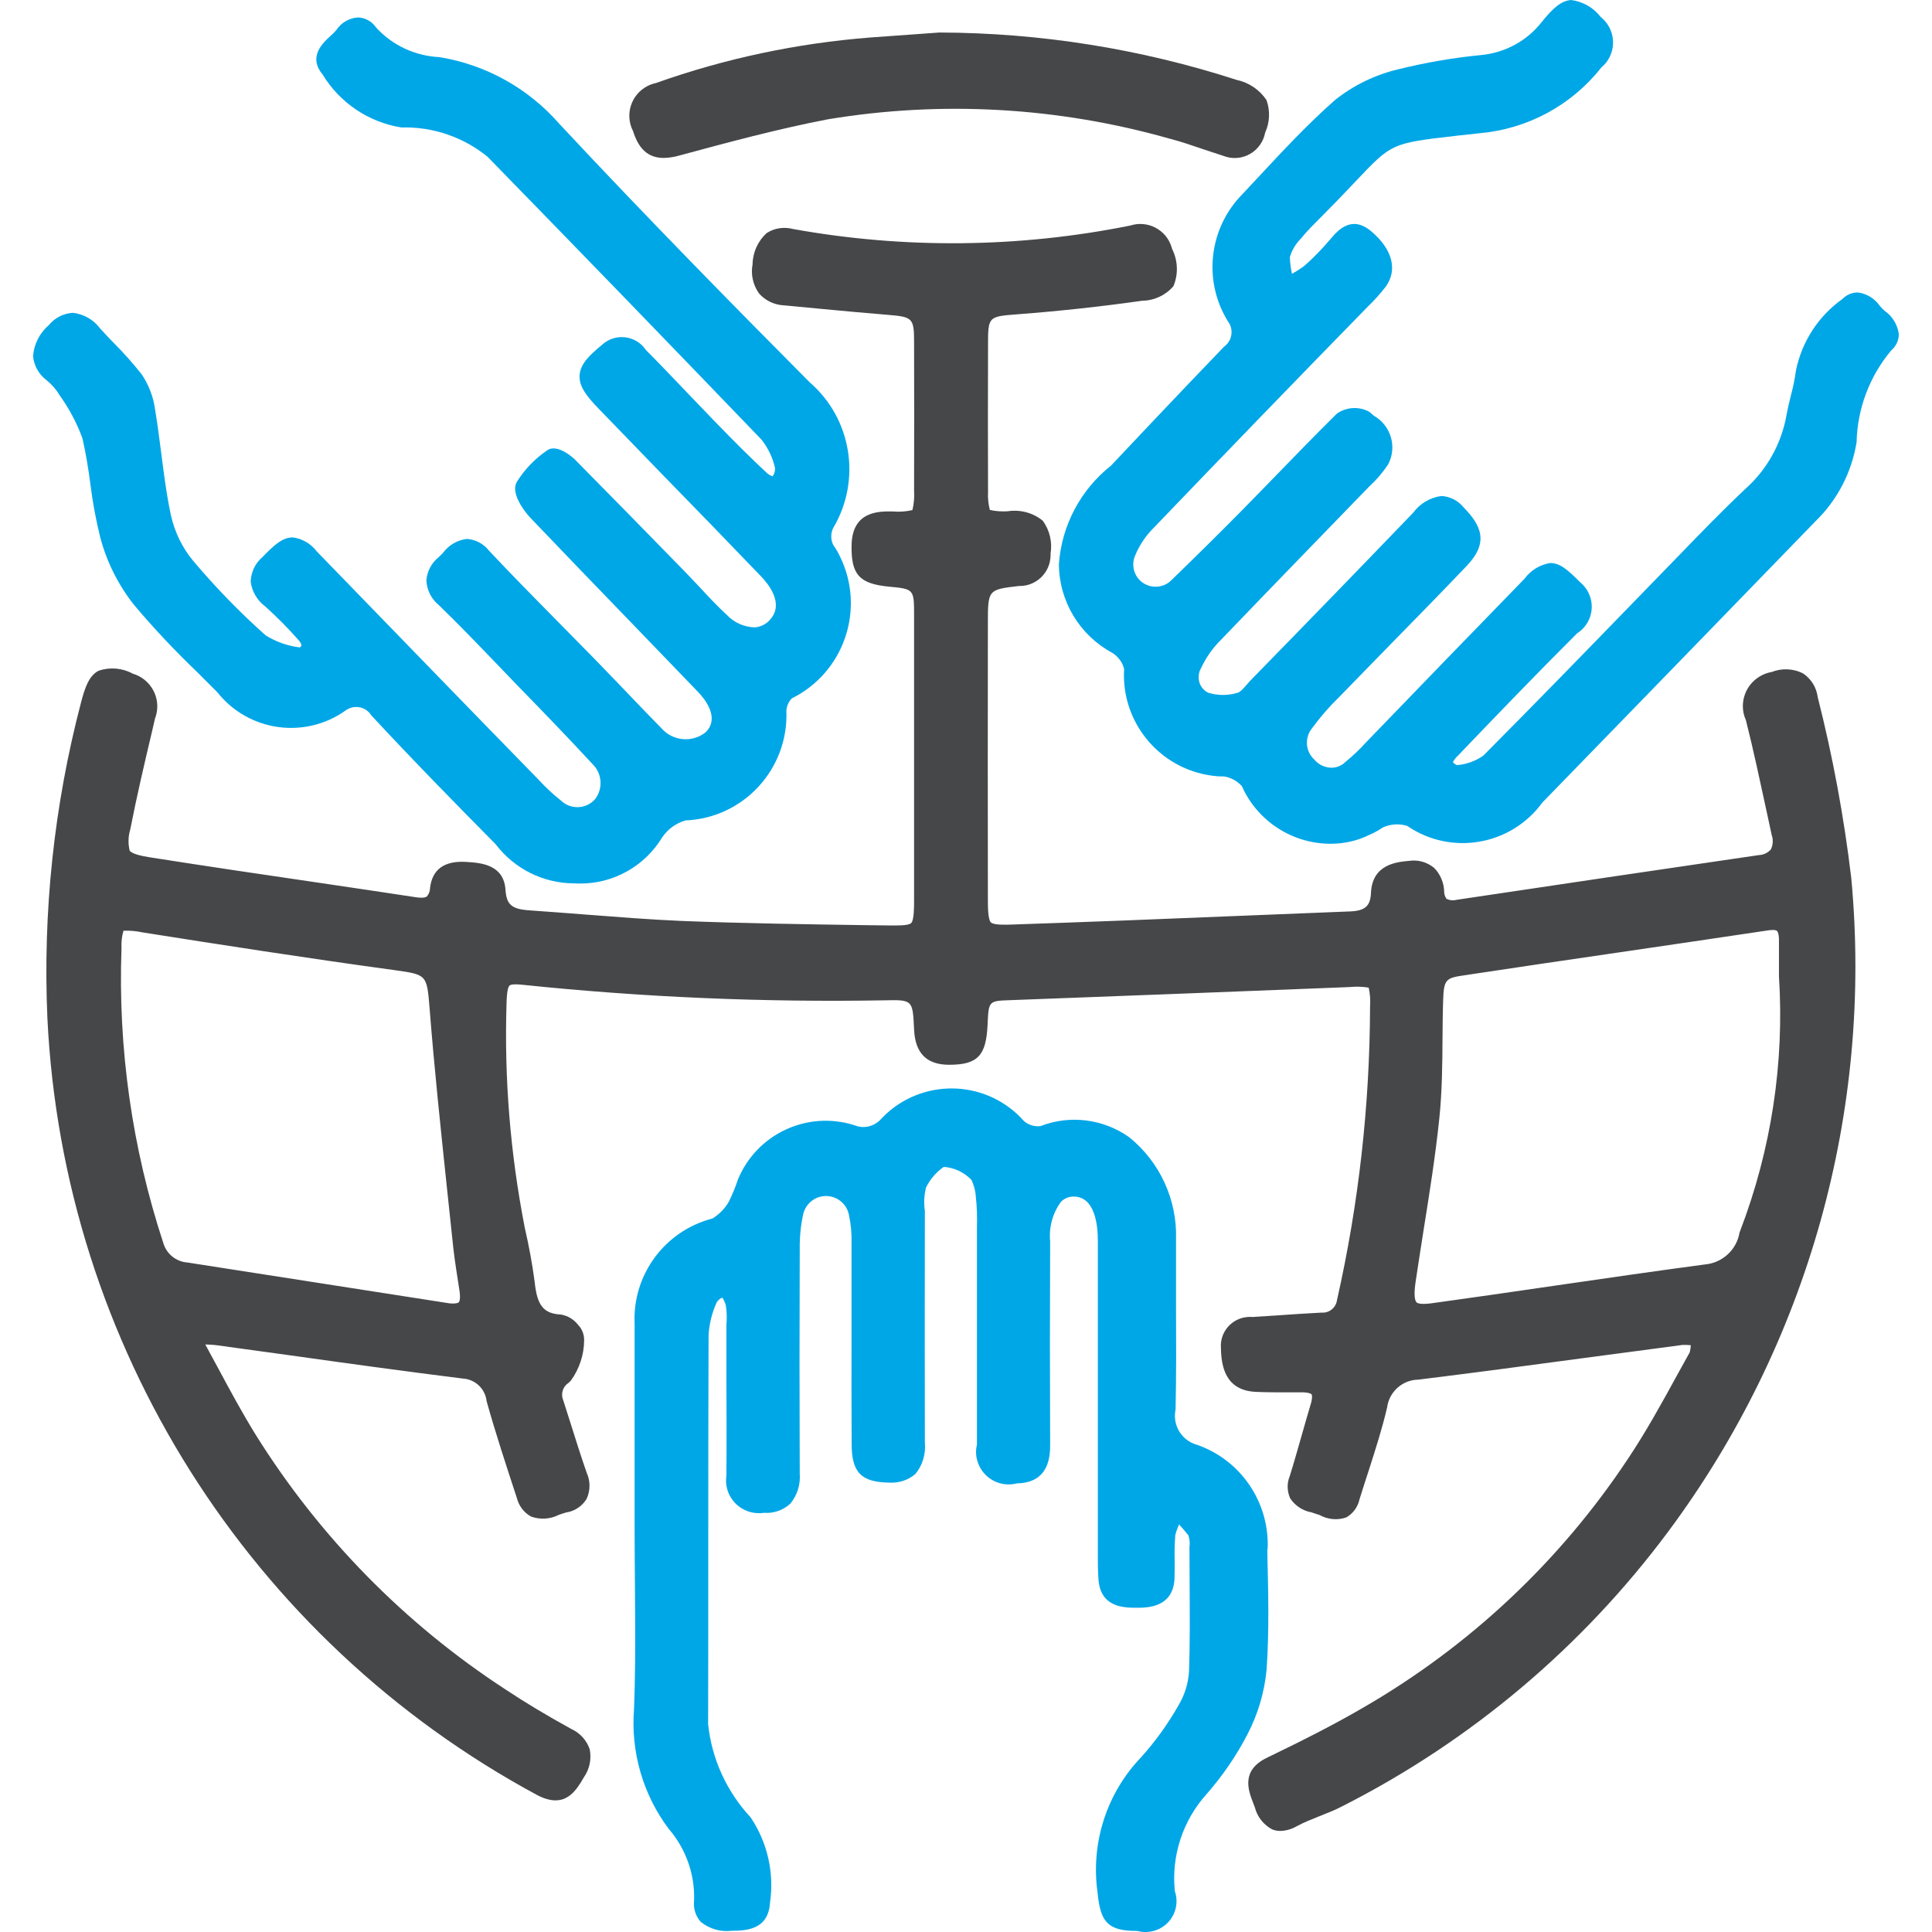 <?xml version="1.0" encoding="utf-8"?>
<!-- Generator: Adobe Illustrator 26.3.1, SVG Export Plug-In . SVG Version: 6.00 Build 0)  -->
<svg version="1.1" id="Calque_1" xmlns="http://www.w3.org/2000/svg" xmlns:xlink="http://www.w3.org/1999/xlink" x="0px" y="0px"
	 viewBox="0 0 128 128" style="enable-background:new 0 0 128 128;" xml:space="preserve">
<style type="text/css">
	.st0{fill-rule:evenodd;clip-rule:evenodd;}
	.st1{fill:#3C434D;}
	.st2{fill:#FFFFFF;}
	.st3{enable-background:new    ;}
	.st4{fill:#464749;}
	.st5{fill:#00A7E7;}
	.st6{fill:#F7E9E3;}
	.st7{fill:#F15522;}
	.st8{fill:#474747;}
	.st9{fill:none;stroke:#474747;stroke-width:2.4;stroke-miterlimit:10;}
	.st10{fill:#F5F4F1;}
	.st11{fill:none;stroke:#707070;stroke-width:0.645;}
	.st12{fill:#726A5C;}
	.st13{fill:#08698B;}
	.st14{fill:#D3085D;}
	.st15{fill:#DD0000;}
	.st16{fill:#8CB0C1;enable-background:new    ;}
</style>
<g id="famille" transform="translate(609 6.001)">
	<g id="Picto_terre_solidaire" transform="translate(0)">
		<g id="Groupe_762" transform="translate(0.54 1.313)">
			<path id="Tracé_1516" class="st4" d="M-524.71,113.99c-0.18,0-0.37-0.03-0.54-0.1c-0.57-0.3-0.99-0.83-1.15-1.45l-0.12-0.32
				c-0.31-0.8-0.82-2.13,0.9-2.97c2.42-1.17,4.42-2.18,6.38-3.32c7.05-4.07,13.06-9.71,17.56-16.5c1.21-1.81,2.28-3.76,3.32-5.66
				l0.77-1.39c0.04-0.15,0.06-0.31,0.07-0.47c-0.18-0.02-0.36-0.02-0.54-0.02c-2.16,0.29-4.39,0.58-6.62,0.88
				c-3.63,0.49-7.25,0.97-10.88,1.42c-1.05,0.01-1.94,0.79-2.08,1.84c-0.33,1.42-0.76,2.74-1.17,4.03
				c-0.22,0.69-0.45,1.37-0.66,2.06c-0.11,0.51-0.43,0.95-0.88,1.2c-0.58,0.2-1.23,0.14-1.76-0.16L-522.3,93
				c-0.11-0.04-0.23-0.08-0.36-0.12c-0.57-0.1-1.08-0.44-1.4-0.92c-0.21-0.47-0.23-1-0.03-1.48c0.29-0.93,0.55-1.86,0.82-2.8
				c0.19-0.66,0.37-1.31,0.57-1.97c0.12-0.4,0.09-0.59,0.06-0.64s-0.22-0.14-0.66-0.14h-0.49c-0.87,0-1.73,0.01-2.58-0.03
				c-2-0.11-2.26-1.71-2.28-2.91c-0.08-1.06,0.72-1.97,1.77-2.05c0.11-0.01,0.22-0.01,0.33,0l1.7-0.11
				c0.96-0.07,1.91-0.13,2.86-0.18c0.51,0.04,0.96-0.32,1.03-0.83c1.44-6.38,2.17-12.9,2.19-19.45c0.03-0.42,0-0.84-0.09-1.25
				c-0.41-0.07-0.83-0.08-1.24-0.04c-7.51,0.3-15.02,0.59-22.53,0.87c-1.41,0.05-1.41,0.05-1.48,1.62
				c-0.09,2.06-0.66,2.66-2.55,2.66c-1.49,0-2.25-0.77-2.32-2.34c-0.09-1.96-0.09-1.97-1.95-1.93c-8.01,0.14-16.02-0.2-23.99-1.03
				c-0.65-0.07-0.82,0.01-0.86,0.05c-0.08,0.07-0.18,0.33-0.2,1.16c-0.16,5,0.25,9.99,1.21,14.9c0.27,1.17,0.49,2.35,0.65,3.55
				c0.16,1.6,0.59,2.13,1.76,2.19c0.44,0.08,0.84,0.32,1.11,0.67c0.27,0.27,0.41,0.64,0.41,1.01c0,0.98-0.32,1.93-0.89,2.71
				l-0.16,0.15c-0.38,0.25-0.51,0.74-0.33,1.15l0.5,1.57c0.34,1.08,0.68,2.16,1.05,3.22c0.25,0.55,0.25,1.19-0.01,1.74
				c-0.3,0.48-0.79,0.81-1.35,0.89c-0.17,0.05-0.33,0.1-0.49,0.16c-0.57,0.29-1.24,0.33-1.84,0.11c-0.47-0.26-0.81-0.71-0.94-1.24
				c-0.71-2.16-1.41-4.29-2-6.4c-0.09-0.82-0.75-1.45-1.57-1.5c-3.83-0.48-7.61-1-11.38-1.53l-4.87-0.67
				c-0.27-0.04-0.54-0.05-0.82-0.06c0.28,0.51,0.56,1.03,0.84,1.55c0.8,1.49,1.63,3.03,2.53,4.48c4.22,6.74,9.85,12.48,16.51,16.82
				c1.31,0.87,2.74,1.73,4.38,2.63c0.57,0.26,1.01,0.75,1.21,1.34c0.13,0.65-0.01,1.32-0.39,1.86c-0.53,0.91-1.25,2.13-3.08,1.18
				c-19.09-10.29-31.41-29.82-32.46-51.48c-0.31-7.05,0.44-14.1,2.23-20.92c0.25-0.95,0.51-1.76,1.17-2.1
				c0.75-0.25,1.56-0.18,2.26,0.2c1.19,0.35,1.88,1.6,1.53,2.79c-0.02,0.06-0.04,0.12-0.06,0.18l-0.18,0.78
				c-0.51,2.15-1.03,4.37-1.46,6.57c-0.14,0.46-0.15,0.94-0.04,1.4c0.16,0.23,0.82,0.36,1.3,0.44c3.76,0.59,7.53,1.15,11.3,1.7
				c2.12,0.31,4.24,0.63,6.36,0.95c0.45,0.07,0.66,0.01,0.73-0.05c0.13-0.15,0.21-0.35,0.21-0.55c0.14-1.25,0.95-1.83,2.4-1.74
				c0.95,0.06,2.49,0.16,2.6,1.85c0.07,0.99,0.41,1.28,1.6,1.36c1.19,0.08,2.41,0.18,3.61,0.27c2.11,0.16,4.3,0.34,6.44,0.43
				c4.05,0.16,8.17,0.22,12.16,0.28l1.66,0.02c0.36,0,1.23,0.03,1.41-0.16c0.19-0.19,0.19-1.06,0.19-1.48V33.48
				c0-1.77,0-1.77-1.69-1.93c-1.94-0.19-2.49-0.8-2.45-2.75c0.04-2.28,1.85-2.24,2.72-2.23c0.44,0.04,0.88,0.01,1.31-0.09
				c0.1-0.42,0.14-0.86,0.11-1.29c0.01-3.28,0.01-6.57,0-9.85c0-1.56-0.1-1.66-1.68-1.79c-1.49-0.12-2.98-0.26-4.47-0.4l-2.42-0.23
				c-0.65-0.02-1.27-0.3-1.7-0.79c-0.4-0.56-0.56-1.26-0.43-1.93c0.01-0.79,0.35-1.54,0.93-2.07c0.52-0.34,1.16-0.43,1.76-0.27
				c7.39,1.33,14.97,1.25,22.33-0.23c1.14-0.37,2.37,0.26,2.73,1.4c0.02,0.05,0.03,0.09,0.04,0.14c0.39,0.77,0.43,1.68,0.09,2.48
				c-0.52,0.6-1.27,0.95-2.06,0.96c-2.69,0.38-5.4,0.68-8.29,0.9c-1.93,0.15-1.93,0.15-1.93,2.09c-0.01,3.24-0.01,6.47,0,9.7
				c-0.02,0.39,0.02,0.79,0.12,1.17c0.38,0.09,0.78,0.11,1.17,0.09c0.83-0.13,1.68,0.09,2.33,0.62c0.47,0.63,0.65,1.43,0.52,2.2
				c0.01,0.05,0.01,0.1,0,0.15c-0.03,1.1-0.94,1.98-2.04,1.98h-0.06c-2.05,0.24-2.05,0.24-2.05,2.51c-0.01,6.09-0.01,12.18,0,18.27
				c0,0.43,0,1.32,0.2,1.51c0.2,0.19,1.06,0.15,1.39,0.14c5.06-0.17,10.12-0.37,15.18-0.58l7.22-0.29c1-0.04,1.35-0.35,1.39-1.22
				c0.08-1.93,1.75-2.06,2.54-2.13c0.59-0.09,1.19,0.09,1.65,0.47c0.41,0.42,0.65,0.99,0.66,1.58c0,0.17,0.06,0.34,0.16,0.47
				c0.21,0.1,0.44,0.12,0.67,0.06c6.66-1,13.33-1.98,20-2.96c0.31-0.01,0.6-0.14,0.81-0.37c0.15-0.3,0.17-0.65,0.06-0.96l-0.38-1.76
				c-0.42-1.93-0.84-3.92-1.33-5.85c-0.52-1.15,0-2.5,1.15-3.02c0.18-0.08,0.36-0.14,0.55-0.17c0.68-0.27,1.45-0.24,2.1,0.1
				c0.53,0.36,0.88,0.93,0.96,1.57l0,0c1,3.94,1.74,7.94,2.22,11.97c1.45,15.43-2.87,30.86-12.12,43.3
				c-5.69,7.65-13.07,13.87-21.57,18.19c-0.49,0.26-1.03,0.47-1.56,0.68c-0.5,0.2-1.01,0.4-1.49,0.66
				C-523.98,113.88-524.34,113.98-524.71,113.99z M-492.08,54.3c-0.09,0-0.19,0.01-0.28,0.02c-3.34,0.5-6.68,0.99-10.02,1.48
				c-3.38,0.49-6.75,0.99-10.13,1.5c-1.24,0.18-1.38,0.25-1.42,1.72c-0.03,0.84-0.03,1.68-0.04,2.53c-0.01,1.71-0.03,3.48-0.21,5.22
				c-0.26,2.5-0.66,5.02-1.05,7.45c-0.18,1.15-0.36,2.3-0.53,3.44c-0.14,0.97,0,1.23,0.06,1.3c0.06,0.07,0.27,0.17,1.02,0.07
				c2.73-0.38,5.46-0.77,8.18-1.17c3.3-0.48,6.61-0.96,9.91-1.4c1.16-0.1,2.11-0.97,2.3-2.12l0.05-0.13
				c2.05-5.37,2.93-11.11,2.56-16.85v-0.86c0-0.53,0-1.07,0-1.6c-0.01-0.41-0.11-0.52-0.13-0.54
				C-491.88,54.32-491.98,54.29-492.08,54.3z M-579.73,79.04c0.35,0.03,0.54-0.02,0.59-0.08c0.02-0.02,0.13-0.18,0.04-0.77
				c-0.16-1.05-0.31-1.95-0.41-2.85l-0.42-3.96c-0.41-3.9-0.84-7.94-1.15-11.91c-0.18-2.21-0.18-2.21-2.32-2.51
				c-5.92-0.81-11.76-1.72-16.69-2.5c-0.42-0.09-0.85-0.13-1.27-0.11c-0.11,0.37-0.15,0.76-0.13,1.15
				c-0.24,6.63,0.7,13.24,2.77,19.54c0.21,0.72,0.85,1.24,1.6,1.29L-579.73,79.04z M-565.56,3.15c-1.02,0-1.66-0.57-2.04-1.78
				c-0.56-1.09-0.13-2.42,0.95-2.98c0.18-0.09,0.36-0.16,0.56-0.2c4.58-1.63,9.36-2.64,14.21-3.02l4.58-0.33
				c6.69,0.02,13.33,1.08,19.69,3.14c0.81,0.17,1.52,0.65,1.98,1.34c0.25,0.7,0.22,1.47-0.09,2.15c-0.21,1.12-1.28,1.86-2.4,1.65
				c-0.14-0.03-0.27-0.07-0.41-0.12c-0.43-0.14-0.87-0.29-1.3-0.43c-0.74-0.25-1.48-0.51-2.23-0.7c-7.36-2.09-15.09-2.53-22.63-1.28
				c-3.33,0.64-6.66,1.54-9.88,2.41l0,0C-564.89,3.09-565.22,3.14-565.56,3.15L-565.56,3.15z"/>
		</g>
		<g id="Groupe_763" transform="translate(0 0.684)">
			<path id="Tracé_1517" class="st5" d="M-570.59,51.85c-0.11,0-0.22,0-0.33-0.01h-0.06c-2.04-0.01-3.95-0.97-5.18-2.59
				c-2.49-2.52-5.44-5.52-8.24-8.54c-0.34-0.55-1.06-0.72-1.62-0.38c-0.02,0.01-0.04,0.02-0.06,0.04c-2.7,1.94-6.45,1.42-8.52-1.19
				c-0.4-0.4-0.86-0.86-1.31-1.31c-1.48-1.42-2.89-2.91-4.21-4.48c-1.04-1.31-1.8-2.83-2.23-4.44c-0.29-1.16-0.51-2.35-0.66-3.54
				c-0.13-1.03-0.3-2.05-0.53-3.06c-0.38-1.04-0.91-2.02-1.56-2.92l-0.01-0.03c-0.22-0.34-0.49-0.64-0.81-0.9
				c-0.51-0.38-0.83-0.96-0.89-1.59c0.06-0.8,0.44-1.54,1.05-2.06c0.39-0.48,0.96-0.77,1.58-0.81h0.01
				c0.71,0.08,1.36,0.45,1.79,1.02c0.3,0.34,0.62,0.67,0.94,1c0.65,0.65,1.26,1.34,1.83,2.06c0.48,0.71,0.78,1.52,0.89,2.36
				c0.15,0.9,0.27,1.83,0.39,2.76c0.18,1.4,0.36,2.85,0.66,4.24c0.25,1.09,0.74,2.11,1.45,2.97c1.49,1.77,3.1,3.43,4.82,4.96
				c0.69,0.43,1.46,0.7,2.27,0.8c0-0.01,0.06-0.06,0.11-0.11c-0.02-0.12-0.08-0.24-0.16-0.33c-0.7-0.8-1.45-1.56-2.24-2.27
				c-0.53-0.39-0.88-0.98-0.97-1.63c0.01-0.63,0.29-1.23,0.77-1.64c0.8-0.82,1.33-1.31,2.02-1.31l0,0c0.63,0.08,1.2,0.42,1.58,0.92
				c4.9,5.05,9.79,10.1,14.7,15.13c0.46,0.5,0.95,0.96,1.48,1.38c0.62,0.6,1.62,0.59,2.22-0.04c0.01-0.01,0.02-0.02,0.03-0.03
				c0.56-0.71,0.49-1.72-0.16-2.35c-1.62-1.75-3.25-3.44-4.89-5.12l-1.49-1.55c-1.24-1.29-2.49-2.59-3.78-3.84
				c-0.5-0.4-0.81-1-0.84-1.64c0.04-0.6,0.33-1.16,0.8-1.54c0.11-0.1,0.21-0.2,0.31-0.31c0.38-0.51,0.95-0.84,1.58-0.91
				c0.57,0.04,1.1,0.32,1.46,0.78c1.5,1.6,3.04,3.16,4.58,4.72c0.82,0.83,1.64,1.66,2.46,2.5c0.63,0.65,1.25,1.3,1.88,1.95
				c0.83,0.87,1.66,1.74,2.5,2.59c0.75,0.86,2.04,0.98,2.93,0.27c0.96-0.94-0.04-2.2-0.52-2.69c-1.51-1.57-3.02-3.14-4.54-4.71
				c-2.2-2.27-4.39-4.55-6.58-6.84c-0.01-0.01-1.35-1.44-0.88-2.33c0.52-0.84,1.2-1.55,2.01-2.1c0.69-0.51,1.82,0.57,1.83,0.58
				c2.44,2.47,4.86,4.94,7.28,7.42c0.33,0.34,0.66,0.69,0.99,1.04c0.58,0.63,1.19,1.28,1.82,1.86c0.48,0.51,1.15,0.8,1.84,0.82
				c0.42-0.03,0.8-0.23,1.06-0.56c0.88-1.04-0.15-2.31-0.63-2.81c-2.16-2.25-4.34-4.5-6.52-6.73l-4.24-4.38
				c-0.85-0.88-1.31-1.5-1.27-2.21c0.04-0.78,0.68-1.36,1.51-2.05c0.79-0.71,2-0.64,2.71,0.14c0.06,0.07,0.12,0.15,0.18,0.23
				c0.89,0.89,1.76,1.81,2.63,2.72c0.66,0.68,1.3,1.36,1.95,2.03c1.27,1.31,2.35,2.39,3.47,3.43c0.1,0.08,0.22,0.14,0.34,0.18
				c0.11-0.15,0.17-0.34,0.16-0.54c-0.15-0.69-0.46-1.33-0.9-1.89c-6-6.24-12.05-12.49-18.15-18.74c-1.61-1.31-3.64-2-5.71-1.94
				c-2.18-0.35-4.09-1.64-5.23-3.53c-0.97-1.17,0.05-2.09,0.54-2.54c0.14-0.12,0.26-0.24,0.38-0.38c0.32-0.49,0.85-0.8,1.44-0.84
				l0,0c0.48,0.02,0.92,0.26,1.19,0.66c1.08,1.19,2.59,1.89,4.2,1.97c3.08,0.5,5.88,2.06,7.93,4.4c5.95,6.38,12,12.51,16.6,17.14
				c2.79,2.41,3.45,6.48,1.56,9.66c-0.17,0.35-0.17,0.76,0,1.11c0.17,0.24,0.32,0.5,0.45,0.77c1.71,3.48,0.28,7.69-3.2,9.41
				c-0.21,0.23-0.34,0.52-0.35,0.83c0.15,3.85-2.84,7.09-6.68,7.25c-0.63,0.18-1.17,0.57-1.54,1.11
				C-566.27,50.69-568.35,51.87-570.59,51.85z M-572.06,24.17l-0.04,0.02L-572.06,24.17z"/>
		</g>
		<g id="Groupe_764" transform="translate(41.385)">
			<path id="Tracé_1518" class="st5" d="M-562.23,49.9c-2.54,0-4.85-1.5-5.88-3.82c-0.31-0.34-0.73-0.57-1.18-0.64
				c-0.14,0-0.27,0-0.41-0.01c-3.67-0.28-6.43-3.44-6.21-7.11c-0.11-0.45-0.4-0.83-0.79-1.07c-2.16-1.17-3.52-3.42-3.53-5.88
				c0.18-2.56,1.44-4.93,3.45-6.52l2.52-2.67c1.65-1.74,3.3-3.48,4.97-5.21c0.53-0.38,0.66-1.12,0.28-1.65
				c0-0.01-0.01-0.01-0.01-0.01c-1.68-2.7-1.28-6.19,0.95-8.45l1.01-1.08c1.63-1.75,3.31-3.56,5.13-5.16
				c1.23-0.98,2.66-1.67,4.18-2.03c1.82-0.45,3.68-0.77,5.55-0.95c1.55-0.16,2.98-0.94,3.94-2.16c0.75-0.93,1.29-1.43,1.97-1.48
				c0.77,0.1,1.48,0.5,1.95,1.12c0.93,0.73,1.1,2.08,0.37,3.02c-0.1,0.12-0.21,0.24-0.33,0.34c-1.98,2.51-4.91,4.08-8.1,4.35
				L-553.95,3c-4.23,0.49-4.23,0.49-6.57,2.96c-0.51,0.53-1.11,1.18-1.88,1.95l-0.43,0.44c-0.47,0.47-0.95,0.94-1.37,1.46
				c-0.34,0.34-0.6,0.77-0.73,1.23c0.02,0.37,0.06,0.74,0.14,1.1c0.27-0.15,0.54-0.32,0.79-0.5c0.63-0.55,1.21-1.15,1.75-1.79
				c0.49-0.58,1.4-1.64,2.72-0.52c1.39,1.17,1.75,2.53,0.97,3.64c-0.37,0.48-0.77,0.93-1.21,1.35c-4.74,4.85-9.46,9.73-14.16,14.63
				c-0.54,0.53-0.97,1.17-1.26,1.88c-0.31,0.75,0.04,1.62,0.8,1.93c0.54,0.22,1.16,0.11,1.58-0.29c1.6-1.55,3.16-3.09,4.7-4.65
				c0.79-0.8,1.58-1.62,2.37-2.43c1.3-1.34,2.6-2.68,3.93-3.99c0.63-0.44,1.46-0.49,2.14-0.12l0.32,0.27
				c1.13,0.65,1.54,2.08,0.93,3.22c-0.35,0.53-0.76,1.01-1.22,1.43l-3.82,3.94c-2.05,2.11-4.09,4.23-6.12,6.34
				c-0.51,0.52-0.92,1.12-1.23,1.78c-0.17,0.29-0.2,0.64-0.11,0.96c0.09,0.29,0.3,0.53,0.57,0.67c0.64,0.2,1.31,0.2,1.95,0.01
				c0.19-0.04,0.46-0.36,0.64-0.57c0.11-0.13,0.22-0.25,0.33-0.36c3.57-3.65,7.13-7.32,10.67-11c0.45-0.61,1.12-1.01,1.87-1.11
				c0.57,0.03,1.1,0.3,1.46,0.74c1.2,1.22,1.7,2.35,0.21,3.9c-1.68,1.76-3.38,3.5-5.09,5.24c-1.14,1.17-2.29,2.35-3.43,3.52
				c-0.62,0.6-1.18,1.26-1.69,1.95c-0.54,0.63-0.48,1.57,0.13,2.12c0.26,0.31,0.64,0.5,1.05,0.53c0.37,0.02,0.73-0.11,0.99-0.37
				c0.49-0.4,0.96-0.84,1.38-1.31c3.5-3.63,7-7.24,10.5-10.84c0.41-0.56,1.02-0.93,1.7-1.04h0.01c0.66,0,1.19,0.49,1.99,1.29
				c0.89,0.74,1.01,2.07,0.26,2.95c-0.13,0.16-0.29,0.3-0.47,0.41c-2.67,2.66-5.33,5.43-7.9,8.11l-0.13,0.13
				c-0.08,0.09-0.15,0.2-0.21,0.31c0.08,0.08,0.17,0.15,0.27,0.19c0.64-0.05,1.24-0.27,1.76-0.64c3.14-3.16,6.32-6.42,9.49-9.69
				l3.4-3.5c1.44-1.49,2.93-3.03,4.47-4.48c1.42-1.27,2.37-2.97,2.71-4.85c0.08-0.45,0.19-0.9,0.3-1.35
				c0.15-0.55,0.26-1.11,0.34-1.68c0.4-1.9,1.5-3.58,3.08-4.7c0.28-0.29,0.66-0.44,1.06-0.42c0.58,0.09,1.09,0.42,1.42,0.9l0,0
				c0.1,0.12,0.21,0.23,0.33,0.33c0.51,0.36,0.84,0.92,0.92,1.54c-0.01,0.42-0.2,0.81-0.52,1.08c-1.42,1.7-2.23,3.84-2.28,6.06
				c-0.32,1.99-1.27,3.83-2.71,5.23c-6.03,6.22-12.07,12.44-18.11,18.65c-2.08,2.85-6.04,3.54-8.95,1.55
				c-0.53-0.17-1.11-0.13-1.62,0.1c-0.28,0.19-0.58,0.36-0.89,0.49C-560.46,49.71-561.34,49.9-562.23,49.9z"/>
		</g>
		<g id="Groupe_765" transform="translate(24.205 43.917)">
			<path id="Tracé_1519" class="st5" d="M-557.92,78.01c-1.97,0-2.38-0.67-2.57-2.54c-0.46-3.28,0.6-6.59,2.9-8.98
				c0.94-1.05,1.77-2.2,2.46-3.42c0.41-0.68,0.65-1.45,0.7-2.24c0.07-1.93,0.05-3.92,0.04-5.85c0-0.79-0.01-1.59-0.01-2.39
				c0.04-0.27,0.01-0.54-0.07-0.79c-0.2-0.25-0.41-0.49-0.62-0.72c-0.1,0.23-0.19,0.47-0.25,0.71c-0.04,0.56-0.06,1.12-0.04,1.69
				c0,0.39,0,0.77-0.01,1.16c-0.07,1.97-1.85,1.96-2.5,1.96c-0.84,0-2.41-0.01-2.54-1.89c-0.04-0.54-0.04-1.08-0.04-1.62V32.27
				c0-1.07-0.21-2.87-1.55-2.91c-0.33-0.02-0.64,0.1-0.88,0.33c-0.56,0.75-0.82,1.69-0.73,2.63c-0.02,4.47-0.02,8.94,0,13.42
				c0,0.71,0,2.58-2.2,2.62c-1.16,0.3-2.34-0.39-2.64-1.55c-0.09-0.34-0.09-0.69-0.01-1.03V31.34c0.02-0.64,0-1.29-0.07-1.93
				c-0.02-0.4-0.12-0.79-0.29-1.15c-0.48-0.51-1.14-0.82-1.84-0.87c-0.5,0.35-0.9,0.82-1.17,1.36c-0.13,0.51-0.16,1.04-0.08,1.55
				c-0.01,5.18-0.01,10.27,0,15.36c0.07,0.75-0.15,1.5-0.63,2.08c-0.47,0.4-1.07,0.6-1.69,0.57c-1.89-0.02-2.53-0.66-2.53-2.55
				c-0.01-2.4-0.02-4.8-0.01-7.21c0-2.02,0-4.05,0-6.07c0.02-0.62-0.03-1.24-0.16-1.85c-0.13-0.84-0.92-1.42-1.77-1.29
				c-0.64,0.1-1.15,0.59-1.28,1.23c-0.16,0.74-0.23,1.5-0.22,2.26c-0.02,4.97-0.02,9.92,0,14.86c0.06,0.73-0.16,1.46-0.63,2.02
				c-0.47,0.43-1.1,0.65-1.73,0.6h-0.01c-1.19,0.18-2.31-0.63-2.49-1.82c-0.03-0.21-0.03-0.43,0-0.64c0.02-2.22,0.01-4.44,0-6.66
				v-3.33c0.04-0.44,0.03-0.88-0.04-1.31c-0.05-0.18-0.13-0.35-0.23-0.5c-0.15,0.06-0.28,0.17-0.37,0.31
				c-0.31,0.68-0.49,1.41-0.54,2.15c-0.02,4.78-0.02,9.6-0.02,14.41c0,3.8,0,7.59-0.01,11.39c0.24,2.31,1.23,4.47,2.81,6.17
				c1.12,1.66,1.58,3.68,1.29,5.66c-0.11,1.85-1.68,1.85-2.53,1.86c-0.74,0.09-1.48-0.12-2.06-0.59c-0.34-0.38-0.5-0.89-0.44-1.4
				c0.06-1.74-0.54-3.44-1.68-4.76c-1.71-2.28-2.52-5.09-2.3-7.93c0.04-0.96,0.06-1.95,0.07-2.96c0.02-1.81,0-3.61-0.01-5.42
				c-0.01-1.19-0.02-2.38-0.02-3.57v-4.51c0-3.01,0-6.03,0-9.05c-0.16-3.26,1.99-6.18,5.16-7c0.45-0.28,0.83-0.66,1.09-1.13
				c0.23-0.47,0.43-0.95,0.59-1.44c1.24-3.03,4.6-4.6,7.72-3.61c0.59,0.25,1.27,0.1,1.72-0.36c2.39-2.61,6.44-2.78,9.05-0.39
				c0.16,0.15,0.31,0.3,0.45,0.46c0.3,0.27,0.71,0.4,1.11,0.35c1.95-0.76,4.16-0.48,5.87,0.73c2.04,1.64,3.19,4.15,3.11,6.76
				c0,1.47,0,2.94,0,4.41c0.01,2.3,0.02,4.59-0.03,6.88c-0.22,1.03,0.4,2.05,1.41,2.33c2.92,1.01,4.82,3.82,4.69,6.91h-0.02v0.3
				c0.06,2.52,0.13,5.13-0.05,7.69c-0.14,1.49-0.57,2.94-1.26,4.27c-0.74,1.43-1.65,2.76-2.71,3.97c-1.58,1.75-2.35,4.09-2.11,6.43
				c0.37,1.07-0.2,2.24-1.27,2.6c-0.38,0.13-0.79,0.15-1.18,0.05L-557.92,78.01z"/>
		</g>
	</g>
</g>
</svg>
